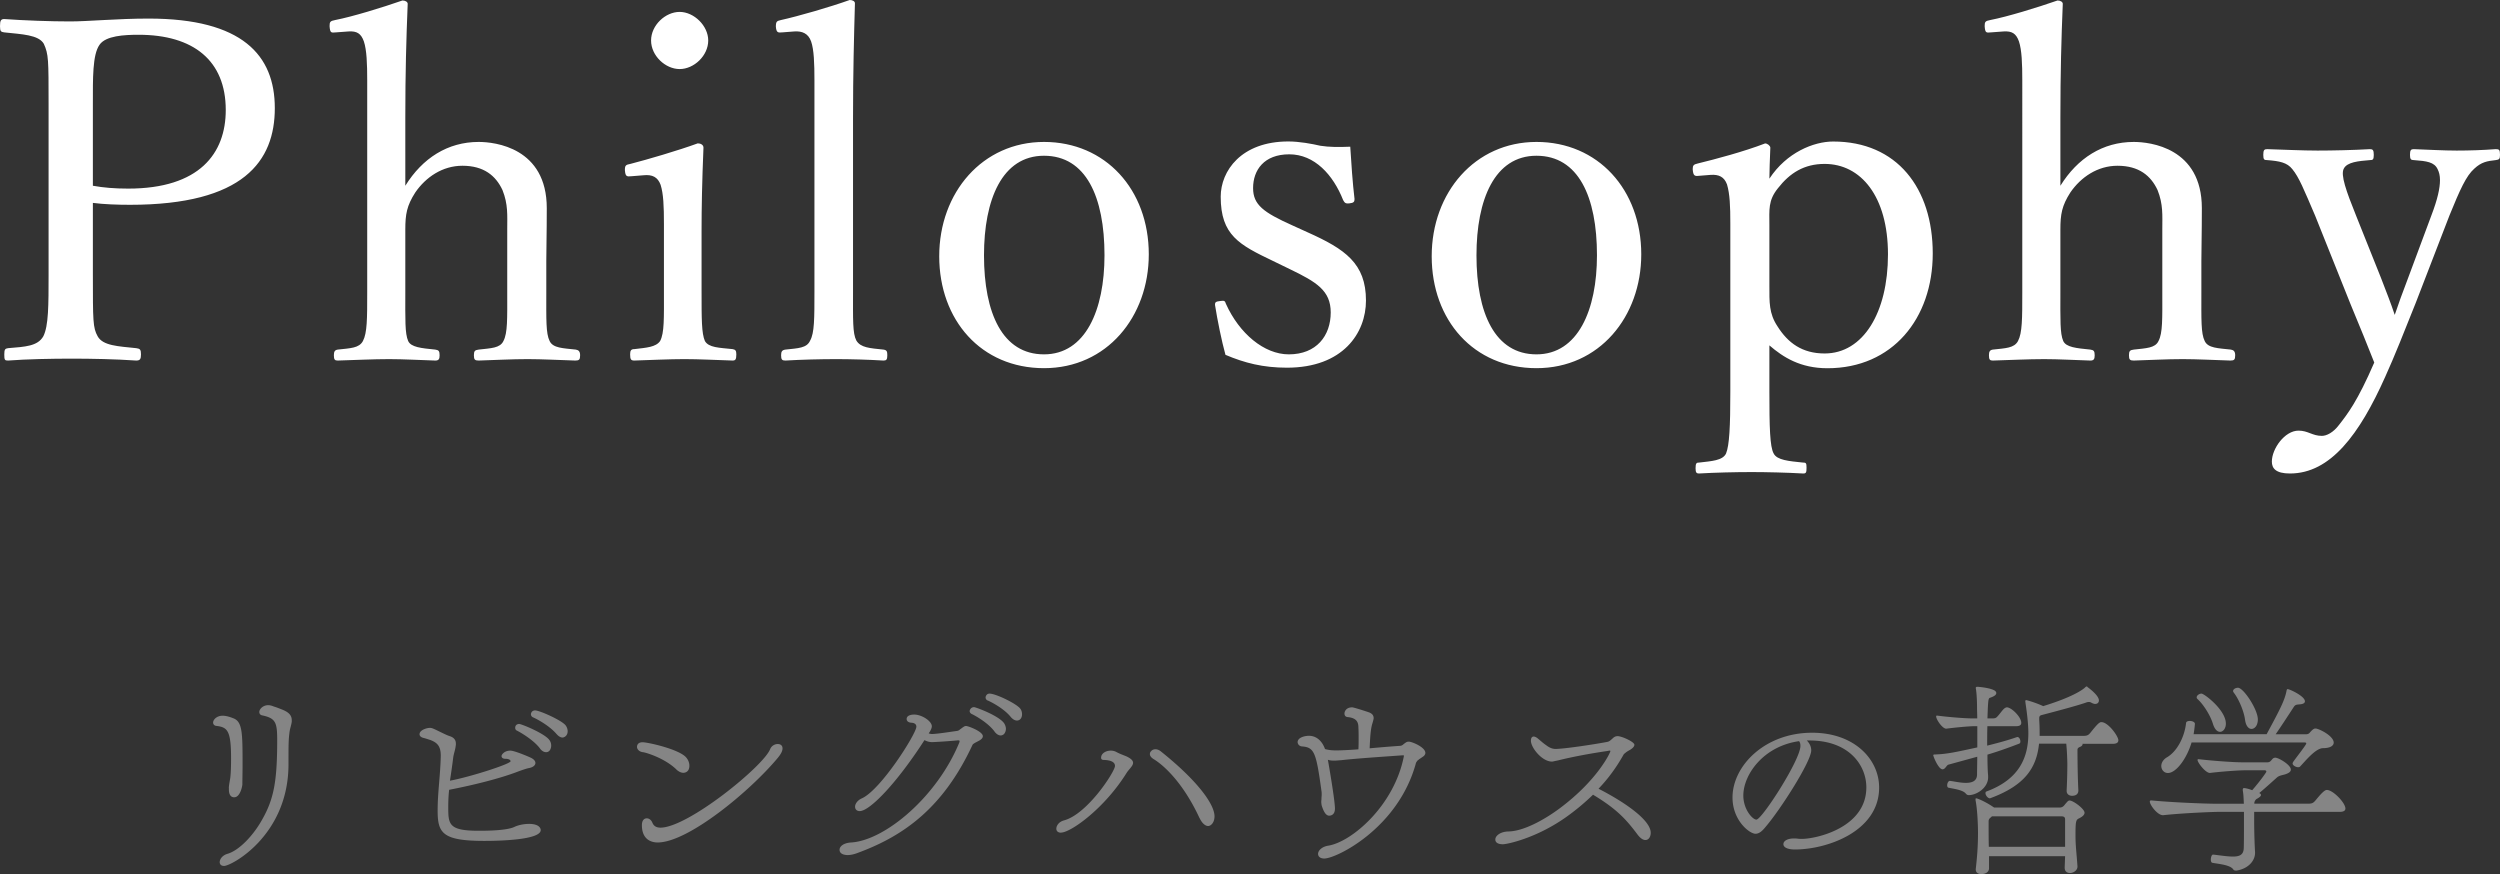 <svg id="_レイヤー_2" xmlns="http://www.w3.org/2000/svg" viewBox="0 0 367.43 128.46"><rect x="0" y="0" width="367.43" height="128.46" fill="#333333" stroke="none"/><defs><style>.cls-1{fill:#fff}</style></defs><g id="contents"><path class="cls-1" d="M13.65 40.25c0 6.93 0 7.91.7 9.17.77 1.4 3.01 1.47 5.67 1.75.56.07.7.21.7.91s-.14.91-.7.91c-3.01-.21-6.65-.28-9.45-.28-2.94 0-6.65.07-9.38.28-.49 0-.56-.07-.56-.91 0-.77.14-.84.56-.91 2.52-.21 4.34-.28 5.18-1.75.77-1.54.77-4.55.77-9.17V15.4c0-6.65 0-7.42-.7-8.96-.77-1.33-3.22-1.4-5.81-1.68C.14 4.69 0 4.62 0 3.85 0 3.01.14 2.8.63 2.8c2.94.21 6.79.35 9.66.35 2.66 0 7-.42 11.55-.42 13.79 0 18.55 5.39 18.55 13.16S35.84 30.1 19.11 30.1c-1.82 0-3.85-.07-5.46-.28v10.43zm0-12.95c1.54.28 3.22.42 5.18.42 10.5 0 14.35-5.18 14.35-11.55 0-7.28-4.76-11.06-12.81-11.06-2.1 0-4.83.14-5.74 1.47-1.05 1.47-.98 4.97-.98 8.75V27.3zm45.92 0c2.52-4.06 6.23-6.44 10.78-6.44 2.38 0 10.01.84 10.01 9.73 0 3.85-.07 5.95-.07 7.77v4.55c0 4.06-.07 6.09.49 7.21.49 1.05 1.96 1.05 3.85 1.26.42.07.63.28.63.84 0 .63-.14.77-.7.77-2.24-.07-4.97-.21-7-.21-2.38 0-4.83.14-7.21.21-.56 0-.7-.14-.7-.77s.14-.77.7-.84c1.82-.21 3.15-.21 3.64-1.26.63-1.19.56-3.29.56-7.21v-9.24c0-2.03.14-3.64-.7-5.74-.98-2.1-2.73-3.57-5.88-3.57-2.94 0-5.39 1.68-6.93 3.92-1.26 1.96-1.47 3.22-1.47 5.46v9.17c0 4.06-.07 6.09.42 7.21.42.91 1.89 1.05 3.99 1.26.49.07.63.21.63.84 0 .56-.14.77-.63.77-2.31-.07-4.69-.21-6.79-.21-2.31 0-5.18.14-7.56.21-.42 0-.56-.14-.56-.77 0-.56.14-.77.56-.84 1.89-.21 3.15-.21 3.71-1.26.63-1.19.63-3.29.63-7.21V11.83c0-2.45-.07-4.48-.49-5.74-.42-1.19-1.05-1.54-2.24-1.47l-1.89.14c-.7.07-.84.07-.91-.91 0-.63.07-.77.84-.91 2.52-.49 6.86-1.82 9.87-2.87.42 0 .77.21.77.49-.21 5.18-.35 10.08-.35 16.73V27.3zm38.01 5.67c0-2.66-.07-4.48-.49-5.81-.42-1.12-1.19-1.54-2.52-1.4l-1.75.14c-.7.07-.91.07-.98-.91 0-.7.14-.77.84-.91 2.45-.63 7-1.96 9.87-3.01.42 0 .84.21.84.63-.21 5.04-.28 8.89-.28 12.18v8.89c0 4.13 0 6.23.49 7.35.56.98 2.1.98 4.06 1.19.42.07.56.21.56.77 0 .77-.14.91-.56.91-2.24-.07-4.97-.21-7.07-.21s-5.18.14-7.35.21c-.49 0-.63-.14-.63-.91 0-.56.14-.77.63-.77 1.75-.21 3.15-.28 3.78-1.19.63-1.19.56-3.36.56-7.35v-9.8zm6.51-27.02c0 2.24-2.1 4.2-4.2 4.2s-4.2-1.96-4.2-4.2 2.1-4.2 4.2-4.2 4.2 2.03 4.2 4.2zm15.61 5.88c0-2.52-.07-4.55-.49-5.74-.42-1.19-1.33-1.54-2.45-1.47l-1.82.14c-.63.07-.84 0-.91-.84 0-.77.14-.84.77-.98 2.52-.56 7.14-1.89 10.08-2.94.35 0 .77.14.77.49-.14 4.97-.28 10.22-.28 16.94v25.34c0 4.2-.07 6.23.49 7.28.63 1.05 1.96 1.12 3.99 1.33.49.07.56.28.56.84 0 .63-.14.77-.56.77-2.31-.14-4.9-.21-6.93-.21-2.31 0-5.11.07-7.49.21-.49 0-.63-.14-.63-.77 0-.56.14-.77.63-.84 1.89-.21 3.15-.21 3.64-1.33.63-1.12.63-3.22.63-7.28V11.83zm49.14 25.55c0 9.17-6.16 16.73-15.4 16.73s-15.4-7.07-15.4-16.45 6.37-16.8 15.4-16.8 15.4 7 15.4 16.52zm-24.22.14c0 8.54 2.73 14.56 8.82 14.56s8.89-6.51 8.89-14.56c0-8.61-2.73-14.63-8.89-14.63s-8.82 6.44-8.82 14.63zm42.49.84c-4.97-2.38-7.7-3.78-7.7-9.45 0-3.78 3.01-8.12 9.94-8.12 1.61 0 3.5.35 4.69.63 1.33.21 2.73.21 4.41.14.14 2.31.35 5.39.63 7.7 0 .42-.14.56-.77.63-.63.07-.7-.14-.91-.49-1.47-3.71-4.2-6.72-7.91-6.72s-5.32 2.31-5.32 4.97c0 2.45 1.54 3.57 5.74 5.46l2.31 1.05c5.46 2.45 8.54 4.55 8.54 10.01 0 4.76-3.36 9.87-11.62 9.87-3.5 0-6.23-.7-9.03-1.89-.56-2.03-1.19-5.11-1.54-7.35 0-.35.07-.49.77-.56.56-.07.7-.07.84.42 1.96 4.34 5.6 7.42 9.24 7.42 4.06 0 6.16-2.73 6.16-6.16 0-3.22-2.1-4.48-6.02-6.37l-2.45-1.19zm54.11-.98c0 9.17-6.16 16.73-15.4 16.73s-15.4-7.07-15.4-16.45 6.37-16.8 15.4-16.8 15.4 7 15.4 16.52zm-24.22.14c0 8.54 2.73 14.56 8.82 14.56s8.89-6.51 8.89-14.56c0-8.61-2.73-14.63-8.89-14.63S217 29.33 217 37.52zm43.05 20.03c0 5.18.07 8.12.63 9.1.49.98 2.24 1.12 4.27 1.33.49 0 .56.07.56.77s-.07.84-.49.84c-2.38-.14-5.53-.21-7.56-.21-2.38 0-5.39.07-7.77.21-.35 0-.49-.14-.49-.77 0-.77.14-.84.56-.84 1.75-.21 3.43-.28 3.92-1.33.49-1.19.63-3.92.63-9.1V32.84c0-2.52-.07-4.34-.49-5.74-.42-1.12-1.19-1.47-2.38-1.4l-1.75.14c-.63.07-.84 0-.91-.98 0-.56.14-.7.77-.84 2.59-.63 6.79-1.75 9.87-2.94.35 0 .77.35.77.63-.07 1.89-.14 3.29-.14 4.55 2.52-3.85 6.51-5.46 9.38-5.46 9.38 0 14.63 6.86 14.63 16.45s-5.95 16.87-15.47 16.87c-3.99 0-6.51-1.61-8.54-3.36v6.79zm0-15.54c0 2.38-.07 4.06 1.19 5.95 1.54 2.45 3.64 3.99 6.93 3.99 5.67 0 9.31-6.02 9.31-14.56s-3.99-13.3-9.31-13.3c-3.01 0-5.11 1.33-6.86 3.57-1.47 1.82-1.26 3.15-1.26 5.46v8.89zm42.77-14.71c2.52-4.06 6.23-6.44 10.78-6.44 2.38 0 10.01.84 10.01 9.73 0 3.85-.07 5.95-.07 7.77v4.55c0 4.06-.07 6.09.49 7.21.49 1.05 1.96 1.05 3.85 1.26.42.07.63.28.63.84 0 .63-.14.77-.7.77-2.24-.07-4.97-.21-7-.21-2.38 0-4.83.14-7.21.21-.56 0-.7-.14-.7-.77s.14-.77.7-.84c1.82-.21 3.15-.21 3.64-1.26.63-1.19.56-3.29.56-7.21v-9.24c0-2.03.14-3.64-.7-5.74-.98-2.1-2.73-3.57-5.88-3.57-2.94 0-5.39 1.68-6.93 3.92-1.26 1.96-1.47 3.22-1.47 5.46v9.17c0 4.06-.07 6.09.42 7.21.42.91 1.89 1.05 3.99 1.26.49.07.63.21.63.84 0 .56-.14.77-.63.77-2.31-.07-4.69-.21-6.79-.21-2.31 0-5.18.14-7.56.21-.42 0-.56-.14-.56-.77 0-.56.14-.77.56-.84 1.89-.21 3.15-.21 3.71-1.26.63-1.19.63-3.29.63-7.21V11.83c0-2.45-.07-4.48-.49-5.74-.42-1.19-1.05-1.54-2.24-1.47l-1.89.14c-.7.07-.84.07-.91-.91 0-.63.07-.77.84-.91 2.52-.49 6.86-1.82 9.87-2.87.42 0 .77.21.77.49-.21 5.18-.35 10.08-.35 16.73V27.3zm52.22 17.23c-1.68 4.2-3.08 7.77-4.48 10.85-3.78 8.47-8.05 14.21-14 14.21-2.1 0-2.66-.77-2.66-1.75 0-1.89 1.89-4.55 3.92-4.55 1.4 0 2.03.77 3.43.77.7 0 1.68-.49 2.52-1.61 1.26-1.61 2.73-3.5 5.18-9.17-1.05-2.66-1.96-4.9-3.5-8.61l-5.18-12.95c-1.68-3.92-2.38-5.67-3.36-6.86-.77-.98-1.89-1.19-3.71-1.33-.42 0-.56-.07-.56-.77s.14-.84.56-.84c2.31.07 5.25.21 7.42.21s5.32-.07 7.7-.21c.42 0 .56.14.56.84s-.14.77-.56.77c-1.68.14-3.36.28-3.85 1.26-.49.91.35 3.29 1.82 6.93l3.64 9.1c.91 2.38 1.4 3.57 2.03 5.46.56-1.68 1.05-3.01 2.03-5.6l3.36-9.03c.91-2.38 1.26-3.99 1.26-5.18 0-.7-.14-1.19-.35-1.61-.49-1.05-1.61-1.19-3.5-1.33-.42 0-.56-.14-.56-.77 0-.7.14-.84.56-.84 1.96.07 4.41.21 6.3.21s3.92-.07 5.74-.21c.49 0 .63.07.63.84 0 .63-.14.7-.63.77-1.26.14-2.1.28-3.15 1.26-1.19 1.05-2.1 3.08-3.64 6.86l-4.97 12.88z"/><path class="cls-1" d="M33.63 115.79c.03-.58.2-1.23.23-1.62.07-.65.1-1.62.1-2.67 0-4.06-.49-4.62-2.15-4.81-.33-.03-.49-.26-.49-.49 0-.42.52-1.01 1.4-1.01.58 0 1.2.23 1.53.36 1.37.49 1.4 2.05 1.4 6.79 0 1.17-.03 2.27-.03 2.96-.03.39-.36 1.88-1.2 1.88-.78 0-.78-.94-.78-1.17v-.23zm9.26-9.78c-.06.52-.26 1.04-.33 1.53-.16 1.24-.16 1.79-.16 4.97-.1 10.37-8.42 14.76-9.46 14.76-.55 0-.65-.36-.65-.55 0-.46.42-1.04 1.17-1.24 1.72-.52 3.77-2.7 5.04-4.97 1.72-3.02 2.24-5.56 2.24-11.7 0-2.6-.2-3.25-2.21-3.67-.29-.06-.42-.26-.42-.49 0-.46.58-1.01 1.3-1.01.26 0 .52.07.84.2.33.1.68.23 1.07.39 1.14.42 1.56.91 1.56 1.62v.16zm24.09 3.53c-.03.58-.33 1.3-.39 1.95-.13 1.07-.29 2.15-.46 3.25 3.09-.58 8.91-2.47 8.91-2.86 0-.13-.16-.36-.78-.36-.39 0-.55-.2-.55-.39 0-.23.42-.81 1.3-.81.62 0 2.73.91 2.93 1.01.52.23.75.52.75.81 0 .36-.39.65-.98.75-.36.07-1.1.33-1.53.49-2.6 1.01-6.47 1.98-10.17 2.7-.1.88-.13 1.72-.13 2.57 0 2.54.1 3.45 4.49 3.45 1.27 0 4.03-.03 5.2-.55.58-.29 1.43-.46 2.18-.46 1.53 0 1.72.68 1.72.91 0 1.46-6.18 1.59-8.26 1.59-6.18 0-6.89-1.14-6.89-4.45 0-2.7.39-5.04.46-8.06 0-1.43-.52-1.92-1.5-2.31-.33-.1-.68-.23-1.1-.33-.33-.1-.52-.29-.52-.52 0-.62 1.04-.94 1.5-.94.32 0 .39.03 1.72.68.42.2.85.42 1.27.55.65.23.85.62.85 1.1v.23zm12.38.46c-.91-1.2-2.7-2.27-3.35-2.6-.23-.1-.29-.26-.29-.42 0-.58.55-.58.58-.58.33 0 3.77 1.4 4.45 2.37.19.26.26.55.26.81 0 .39-.19.97-.75.97-.29 0-.62-.16-.91-.55zm2.44-2.11c-.98-1.17-2.8-2.18-3.48-2.47a.5.5 0 01-.29-.46c0-.1.1-.55.62-.55.65 0 3.93 1.46 4.49 2.21.19.26.29.58.29.84 0 .72-.55.94-.75.94-.26 0-.58-.16-.88-.52zm17.61 5.2c-1.75-1.69-4.52-2.5-4.91-2.54-.58-.06-.88-.46-.88-.78 0-.06 0-.68.81-.68s5.27 1.01 6.37 2.18c.36.39.52.85.52 1.27 0 .94-.68 1.04-.88 1.04-.29 0-.65-.13-1.04-.49zm-2.76 10.73c-.42 0-2.31-.07-2.31-2.54 0-.71.33-1.01.72-1.01.32 0 .65.23.81.62.13.29.36.75 1.2.75 4.03 0 15.15-9.04 16.12-11.54.2-.49.68-.75 1.11-.75.39 0 .71.19.71.65 0 .33-.19.78-.71 1.4-4.06 4.88-13.16 12.42-17.65 12.42zm46.8-14.73c-.23.13-.46.26-.52.39-4.32 9.29-10.14 13.39-16.84 15.86-.58.23-1.1.33-1.5.33-.32 0-1.2-.07-1.2-.78 0-.49.58-1.01 1.72-1.07 5.04-.33 12.68-6.83 15.89-14.72.03-.06.03-.13.03-.16 0-.1-.06-.13-.23-.13-1.33.13-3.41.26-3.83.26s-.78-.13-1.1-.29c-4.06 6.3-8.03 10.43-9.52 10.43-.42 0-.68-.26-.68-.65s.33-.94 1.01-1.23c2.83-1.3 8-9.52 8-10.53 0-.29-.2-.55-.72-.58-.52-.03-.71-.29-.71-.55 0-.52.65-.65 1.1-.65 1.14 0 2.6.97 2.6 1.72 0 .2-.06.36-.26.75l-.2.29c.16.06.33.1.52.1.85-.03 2.73-.33 3.67-.46.16-.03.29-.1.39-.2.58-.42.68-.52.91-.52.33 0 2.47.81 2.47 1.5 0 .13-.06.42-.65.71l-.36.19zm2.73-1.56c-.91-1.24-2.7-2.28-3.38-2.6-.19-.1-.29-.26-.29-.42 0-.13.16-.58.65-.58.23 0 3.61 1.23 4.42 2.37.16.26.26.55.26.81 0 .42-.23.98-.78.98-.26 0-.58-.16-.88-.55zm-1.04-4.58a.5.5 0 01-.29-.46c0-.06.1-.55.58-.55.94 0 4 1.5 4.52 2.21.2.26.26.55.26.84 0 .52-.29.91-.75.91-.26 0-.55-.13-.88-.49-.94-1.2-2.76-2.18-3.44-2.47zm10.79 19.43c-.46 0-.68-.26-.68-.58 0-.46.39-1.04 1.14-1.23 3.45-.94 7.48-7.18 7.48-8 0-.55-.58-.85-1.62-.88-.32 0-.42-.13-.42-.33 0-.62.68-1.04 1.43-1.04.29 0 .58.07.81.2.65.36 1.43.58 1.75.78.52.29.71.55.71.81s-.16.49-.45.84c-.16.2-.33.39-.46.58-3.28 5.3-8.26 8.84-9.69 8.84zm20.35-2.18c-2.54-5.46-5.49-7.9-6.76-8.65-.36-.23-.52-.49-.52-.71 0-.2.06-.33.2-.46.13-.16.36-.26.62-.26s.55.1.85.36c5.33 4.26 7.83 7.73 7.83 9.49 0 .91-.52 1.43-.94 1.43-.39 0-.88-.36-1.27-1.2zm30.06-9.16s-.03-.03-.1-.03h-.13c-3.19.23-6.7.46-8.94.71-.42.03-.78.07-1.07.07-.36 0-.68-.03-.94-.13.13.71 1.04 5.98 1.04 7.18 0 1.01-.72 1.04-.85 1.04-.52 0-.85-.71-1.1-1.5-.03-.16-.06-.36-.06-.55 0-.16.03-.29.03-.46 0-.2.03-.36.03-.55s0-.39-.03-.55c-.78-5.69-1.04-6.44-2.89-6.57a.67.67 0 01-.62-.65c.07-.75 1.24-.91 1.66-.91 1.24 0 2.02.94 2.37 1.95.58.16 1.07.2 1.66.2.85 0 2.5-.1 3.25-.16.03-.58.03-1.1.03-1.62s0-1.04-.03-1.56c0-.81-.26-1.43-1.59-1.56-.33-.03-.46-.26-.46-.52 0-.29.23-.91 1.14-.91.2 0 1.85.52 2.5.75.49.2.65.49.65.85 0 .03 0 .16-.23.91-.23.84-.29 1.98-.36 3.51 1.46-.13 2.96-.26 4.42-.36.2 0 .33-.07.42-.13l.29-.23c.19-.13.32-.26.62-.26.46 0 2.44.81 2.44 1.66 0 .16-.1.33-.23.46-.23.16-.55.39-.68.46-.06.06-.13.13-.2.16-.1.1-.29.36-.29.46-2.6 9.52-11.67 13.98-13.46 13.98-.55 0-.91-.26-.91-.68 0-.49.55-1.04 1.43-1.2 3.41-.49 9.75-5.82 11.18-13.16v-.07zm33.18-.81l-.39.23c-.26.2-.49.36-.55.52-1.01 1.79-2.21 3.45-3.64 4.94 4 2.05 7.67 4.65 7.67 6.47 0 .62-.32 1.07-.78 1.07-.33 0-.72-.23-1.14-.78-1.56-2.08-2.93-3.71-6.56-5.88-1.24 1.2-2.57 2.31-4 3.32-4.32 3.05-8.58 3.96-9.26 3.96-.75 0-1.1-.29-1.1-.68v-.03c0-.52.71-1.14 1.92-1.17 2.15-.03 5.17-1.62 7.61-3.45 5.52-4.13 7.38-8.16 7.38-8.35 0 0 0-.1-.1-.1 0 0-.03 0-.06.03-.07 0-.13 0-.2.03-2.44.36-4.97.81-7.35 1.4l-.49.1c-.13.03-.26.07-.39.07-1.46 0-3.09-2.05-3.09-3.06 0-.55.26-.62.42-.62.13 0 .29.07.49.2.42.33.85.75 1.33 1.07.42.33.88.55 1.37.55 1.2 0 5.43-.62 7.64-1.04.33-.07.55-.33.81-.55.16-.16.39-.29.68-.29.62 0 2.47.84 2.47 1.27 0 .19-.16.39-.36.55l-.32.23zm26.03-1.4c.36.36.65.85.65 1.46 0 1.62-4.52 8.68-6.66 11.18-.52.65-.98 1.07-1.53 1.07-.88 0-3.38-1.95-3.38-5.33 0-4.65 4.75-9.52 11.7-9.52 6.21 0 9.85 3.9 9.85 8.06 0 6.44-7.64 9.1-12.38 9.1-1.17 0-1.69-.36-1.69-.78 0-.49.62-.84 1.53-.84.19 0 .39 0 .58.03.19.03.42.03.65.03 1.98 0 9.43-1.59 9.43-7.57 0-3.25-2.54-6.89-8.35-6.89h-.39zm-9.33 8.09c0 2.05 1.36 3.54 1.92 3.54.81 0 6.47-8.78 6.47-10.82 0-.26-.03-.49-.2-.71-5.27.75-8.19 4.94-8.19 8zm35.98-2.69c0 1.59-1.72 2.63-2.83 2.63-.16 0-.29-.03-.46-.23-.42-.52-1.66-.68-2.5-.85-.16-.03-.23-.16-.23-.36 0-.29.16-.65.39-.65h.03c.55.06 1.5.29 2.31.29.88 0 1.62-.23 1.66-1.17 0-.71.03-1.62.03-2.67l-4.26 1.17c-.26.1-.45.68-.84.68-.58 0-1.3-1.75-1.33-1.95-.03-.03-.03-.06-.03-.1 0-.1.06-.13.2-.13 1.82-.06 2.99-.33 6.27-1.04v-3.12h-.36c-.98 0-3.15.23-4.16.36-.55.1-1.53-1.33-1.53-1.79 0-.07.03-.13.1-.13h.03c1.14.16 3.9.42 5.33.42h.58c0-.62-.03-1.14-.03-1.56 0-1.14-.07-2.21-.16-2.73 0-.06-.03-.13-.03-.16 0-.2.13-.2.29-.2 0 0 1.5.1 2.31.46.23.1.42.26.42.46 0 .23-.23.46-.88.68-.29.1-.32.1-.42 3.05h.65c.52 0 .62-.06.91-.39.26-.29.65-.84.88-1.04.16-.13.29-.2.42-.2.65 0 2.11 1.4 2.11 2.28 0 .29-.19.49-.75.49h-4.23c-.03.94-.03 1.92-.03 2.86 1.3-.33 2.8-.71 4.32-1.24.03 0 .06-.03.1-.03.29 0 .46.36.46.65 0 .13-.03.26-.16.32-1.5.58-3.15 1.17-4.68 1.62 0 1.27.03 2.37.1 3.12v.16zm11.25 13.23l.06-1.62h-11.18v1.79c0 .46-.42.84-1.14.84-.42 0-.81-.2-.81-.68v-.06c.2-1.79.33-3.32.33-5.36 0-.78-.06-3.25-.36-4.75v-.13c0-.1 0-.16.1-.16.13 0 1.27.42 2.63 1.36h9.59c.62 0 .71-.39 1.1-.78.13-.16.26-.26.39-.26.55 0 2.21 1.24 2.21 1.79 0 .29-.23.55-.81.84-.46.2-.52.46-.52 2.47 0 1.59.16 2.63.29 4.58.03.55-.55.98-1.1.98-.42 0-.78-.23-.78-.78v-.07zm.29-11.31c.06-1.2.1-2.63.1-3.83 0-.58-.06-2.14-.16-3.02h-4c-.36 3.58-2.11 6.14-7.12 8-.03 0-.06.03-.1.03-.32 0-.65-.46-.65-.75 0-.13.03-.23.16-.26 4.88-1.82 6.14-5.07 6.14-8.55 0-1.88-.39-4.19-.42-4.45 0-.1-.03-.19-.03-.26 0-.1.03-.16.16-.16 0 0 1.2.29 2.47.88 4.75-1.46 6.01-2.6 6.14-2.73s.19-.16.26-.16c.03 0 .1.03.13.1.03.03 1.66 1.17 1.66 1.95 0 .33-.23.52-.55.52-.16 0-.33-.07-.52-.16a.738.738 0 00-.39-.13c-.16 0-.29.03-.55.13-1.46.49-4.03 1.17-6.5 1.82-.23.1-.26.26-.26.46v.26c.06.81.06 1.59.06 2.31h6.47c.58 0 .75-.16 1.04-.52 1.01-1.27 1.3-1.5 1.56-1.5 1.01 0 2.5 2.08 2.5 2.67 0 .32-.23.52-.81.52h-4.45v.07c0 .13-.13.29-.39.39-.23.1-.36.2-.36.42 0 1.3.03 4.09.13 5.95 0 .13.03.81-.94.81-.39 0-.78-.23-.78-.71v-.07zm-.23 4.29c0-.23-.06-.46-.52-.46h-10.24c-.06.06-.1.13-.16.16-.23.16-.32.36-.32.55 0 1.62 0 2.67.03 3.77h11.21v-4.03zm27.79-1.11v1.14c0 1.79.06 3.58.13 4.78v.1c0 1.17-1.01 2.34-2.73 2.6-.23 0-.36 0-.52-.23-.49-.62-2.18-.75-3.02-.91-.16-.03-.23-.23-.23-.46 0-.36.13-.78.36-.75 1.1.13 2.11.29 2.89.29.98 0 1.56-.26 1.59-1.24.03-1.04.03-2.34.03-3.67v-1.66h-3.51c-1.27 0-5.69.2-8.35.49-.81.07-1.98-1.5-1.98-2.01 0-.1.07-.16.2-.16h.03c2.99.29 7.9.49 9.69.49h3.9v-.07c-.03-.75-.06-1.37-.13-1.72 0-.1-.03-.16-.03-.23 0-.23.1-.29.19-.29.03 0 .46.03 1.2.32.94-1.07 2.08-2.6 2.08-2.73s-.1-.2-.29-.2H330c-1.17 0-3.96.23-5.17.39-.65.06-1.85-1.53-1.85-1.89 0-.1.03-.13.13-.13h.03c1.75.2 4.84.46 6.5.46h3.61c.32 0 .46-.16.65-.39.16-.2.29-.29.52-.29.46 0 2.27 1.04 2.27 1.75 0 .29-.26.52-.91.72-.36.1-.81.16-1.11.42-.62.55-1.72 1.56-2.63 2.31.1.03.26.13.26.29 0 .13-.16.32-.65.58-.16.1-.33.39-.33.62v.07h7.93c.62 0 .78-.16 1.07-.49.75-.91 1.3-1.53 1.66-1.53.91 0 2.73 1.89 2.73 2.73 0 .29-.23.49-.81.49h-12.61zm-9.2-10.21c-.72 2.41-2.28 4.49-3.48 4.49-.58 0-.97-.49-.97-1.04 0-.42.26-.94.84-1.27 1.5-.88 2.57-2.99 2.8-5.01 0-.23.26-.33.55-.33.36 0 .75.16.75.42 0 .1-.06.75-.19 1.53h10.73c1.98-3.67 2.67-5 2.93-6.4.03-.13.06-.23.16-.23.29 0 2.54 1.04 2.54 1.79 0 .23-.2.42-.85.46-.42.03-.58.07-.78.36-.72 1.11-1.95 2.99-2.67 4.03h4.39c.52 0 .55-.19.85-.49.23-.23.39-.36.62-.36.46 0 2.67 1.07 2.67 2.08 0 .42-.46.81-1.59.81-1.1.03-2.6 1.92-3.35 2.7-.06.07-.16.1-.29.1-.32 0-.81-.26-.81-.55 0-.06.03-.13.06-.19.16-.29 1.69-2.21 1.92-2.67 0-.03.03-.07.03-.1 0-.1-.13-.13-.33-.13h-16.51zm3.15-2.7c-.36-1.23-1.4-2.89-2.27-3.67-.1-.1-.13-.16-.13-.26 0-.29.39-.55.71-.55.39 0 3.58 2.4 3.58 4.42 0 .71-.42 1.2-.85 1.2-.39 0-.78-.33-1.04-1.14zm4.71-.62c-.16-1.27-.94-3.09-1.66-4-.06-.1-.1-.16-.1-.23 0-.29.39-.49.72-.49.81 0 2.92 3.19 2.92 4.65 0 .88-.45 1.4-.94 1.4-.39 0-.81-.39-.94-1.33z" opacity=".4"/></g></svg>